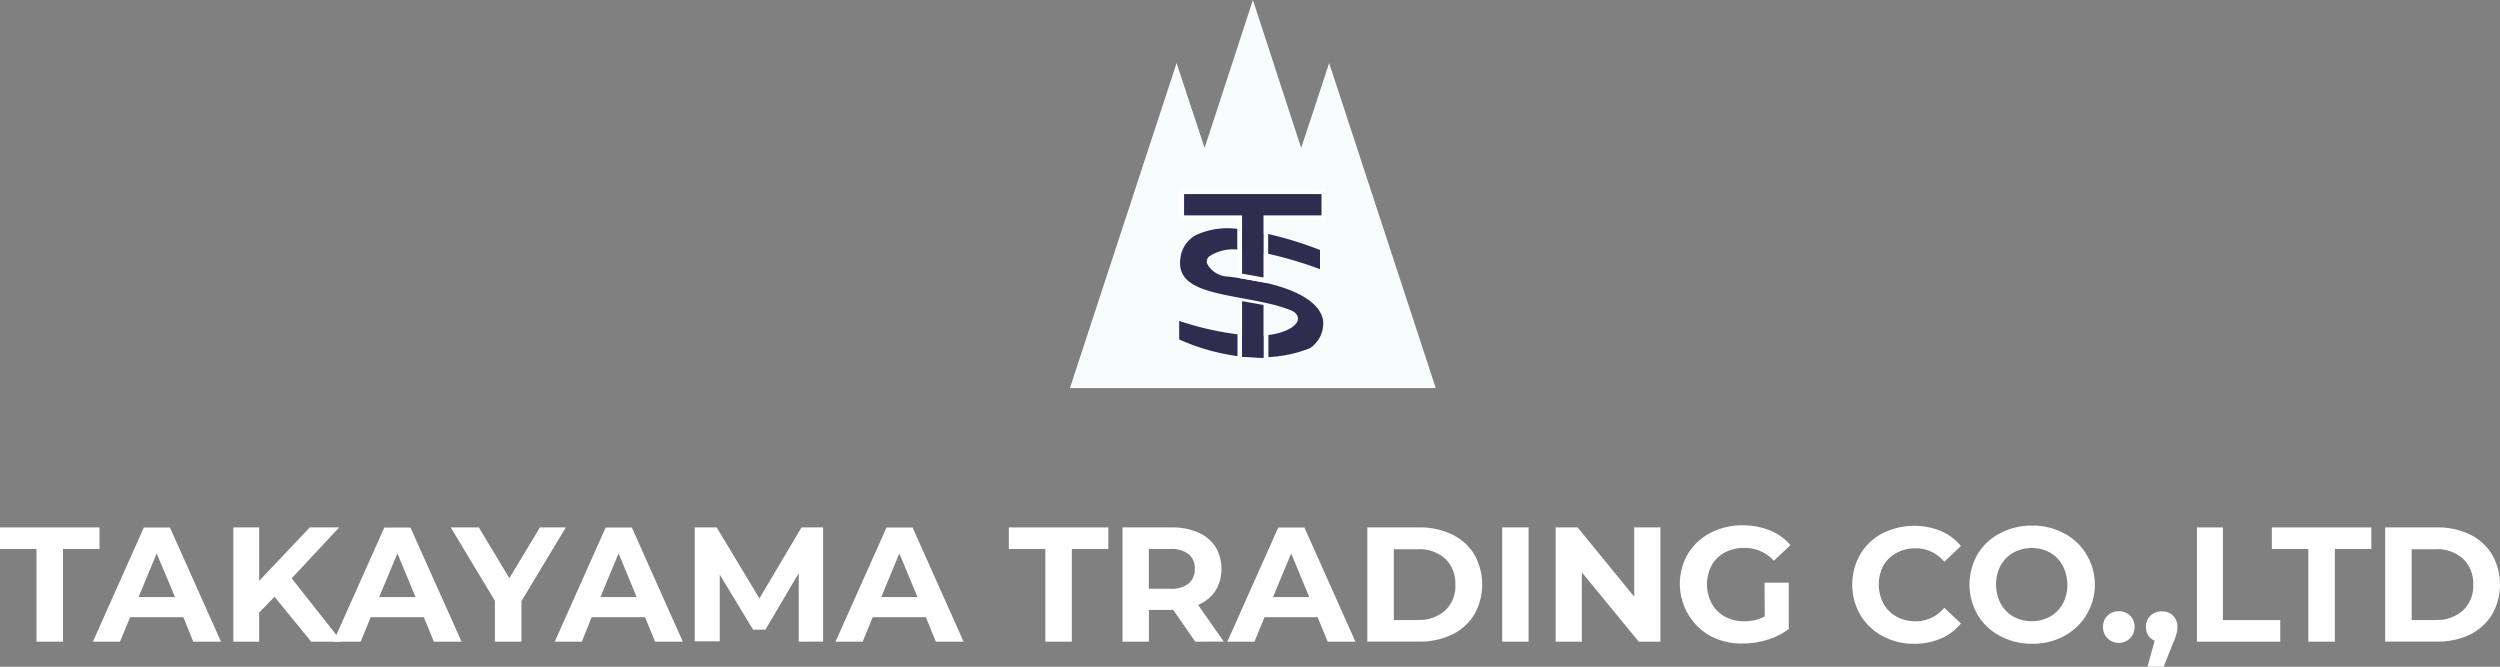 <svg xmlns="http://www.w3.org/2000/svg" viewBox="0 0 300 80.01"><rect x="0" y="0" width="300" height="80.01" fill="#808080" stroke="none"/><defs><style>.cls-1{isolation:isolate;}.cls-2{fill:#fff;}.cls-3{fill:#f9fcfd;}.cls-4{fill:#2f2c50;}</style></defs><g id="レイヤー_2" data-name="レイヤー 2"><g id="レイヤー_1-2" data-name="レイヤー 1"><g class="cls-1"><path class="cls-2" d="M4.38,65.88H0V63.29H11.94v2.59H7.56V77H4.38Z"/><path class="cls-2" d="M22,74.06H15.62L14.4,77H11.15l6.11-13.7h3.13L26.52,77H23.19Zm-1-2.41L18.8,66.41l-2.17,5.24Z"/><path class="cls-2" d="M32.94,71.61,31.1,73.52V77H28V63.29H31.1V69.7l6.07-6.41H40.7L35,69.4,41,77H37.34Z"/><path class="cls-2" d="M50.86,74.06H44.49L43.28,77H40l6.12-13.7h3.13L55.39,77H52.06Zm-1-2.41-2.17-5.24L45.5,71.65Z"/><path class="cls-2" d="M62.57,72.14V77H59.39V72.1l-5.3-8.81h3.37l3.66,6.09,3.67-6.09H67.9Z"/><path class="cls-2" d="M77.4,74.06H71L69.82,77H66.57l6.11-13.7h3.14L81.94,77H78.61Zm-1-2.41-2.17-5.24-2.18,5.24Z"/><path class="cls-2" d="M95.85,77l0-8.22-4,6.78H90.37l-4-6.6v8h-3V63.29H86l5.13,8.52,5.05-8.52h2.59l0,13.7Z"/><path class="cls-2" d="M111.1,74.06h-6.37L103.52,77h-3.26l6.12-13.7h3.13L115.63,77H112.3Zm-1-2.41-2.18-5.24-2.17,5.24Z"/><path class="cls-2" d="M125.44,65.88h-4.38V63.29H133v2.59h-4.38V77h-3.18Z"/><path class="cls-2" d="M143.43,77l-2.64-3.81h-2.92V77H134.7V63.29h5.92a7.73,7.73,0,0,1,3.17.61,4.71,4.71,0,0,1,2.07,1.72,5.18,5.18,0,0,1,0,5.27,4.66,4.66,0,0,1-2.09,1.7l3.08,4.4Zm-.8-10.5a3.3,3.3,0,0,0-2.18-.62h-2.59v4.77h2.59a3.24,3.24,0,0,0,2.18-.63,2.14,2.14,0,0,0,.74-1.76A2.12,2.12,0,0,0,142.63,66.49Z"/><path class="cls-2" d="M158.11,74.06h-6.36L150.53,77h-3.25l6.11-13.7h3.14L162.65,77h-3.33Zm-1-2.41-2.17-5.24-2.18,5.24Z"/><path class="cls-2" d="M164.08,63.29h6.23a8.69,8.69,0,0,1,3.94.85,6.29,6.29,0,0,1,2.67,2.4,7.36,7.36,0,0,1,0,7.2,6.44,6.44,0,0,1-2.67,2.41,8.82,8.82,0,0,1-3.94.84h-6.23Zm6.07,11.1a4.63,4.63,0,0,0,3.28-1.14,4,4,0,0,0,1.21-3.1,4.09,4.09,0,0,0-1.21-3.1,4.61,4.61,0,0,0-3.28-1.14h-2.89v8.5h2.89Z"/><path class="cls-2" d="M180.26,63.29h3.17V77h-3.17Z"/><path class="cls-2" d="M199.25,63.29V77h-2.6l-6.83-8.32V77h-3.14V63.29h2.63l6.8,8.32V63.29Z"/><path class="cls-2" d="M211.75,69.92h2.9v5.56a8.29,8.29,0,0,1-2.59,1.3,10.07,10.07,0,0,1-3,.44,8,8,0,0,1-3.84-.91,7.18,7.18,0,0,1-2.68-9.83,6.79,6.79,0,0,1,2.7-2.53,8.13,8.13,0,0,1,3.87-.91,8.63,8.63,0,0,1,3.28.61,6.46,6.46,0,0,1,2.47,1.76l-2,1.88a4.71,4.71,0,0,0-3.54-1.54,4.89,4.89,0,0,0-2.33.54,4,4,0,0,0-1.59,1.55,4.92,4.92,0,0,0,0,4.56A4,4,0,0,0,207,74a4.66,4.66,0,0,0,2.3.55,5.15,5.15,0,0,0,2.47-.58Z"/><path class="cls-2" d="M225.9,76.32a6.86,6.86,0,0,1-2.66-2.52,7.37,7.37,0,0,1,0-7.31A6.75,6.75,0,0,1,225.9,64a8.48,8.48,0,0,1,7-.28,6.27,6.27,0,0,1,2.41,1.81l-2,1.88a4.4,4.4,0,0,0-3.45-1.61,4.57,4.57,0,0,0-2.27.55A4,4,0,0,0,226,67.87a5,5,0,0,0,0,4.54A4,4,0,0,0,227.59,74a4.57,4.57,0,0,0,2.27.55,4.38,4.38,0,0,0,3.45-1.62l2,1.89a6.23,6.23,0,0,1-2.42,1.81,8.06,8.06,0,0,1-3.23.63A7.84,7.84,0,0,1,225.9,76.32Z"/><path class="cls-2" d="M240,76.31a6.79,6.79,0,0,1-2.69-2.54,7.28,7.28,0,0,1,0-7.26A6.63,6.63,0,0,1,240,64a8,8,0,0,1,3.85-.93,7.93,7.93,0,0,1,3.84.93,6.8,6.8,0,0,1,2.68,2.53,7,7,0,0,1-2.68,9.8,8,8,0,0,1-3.84.92A7.91,7.91,0,0,1,240,76.31ZM246,74a4,4,0,0,0,1.54-1.56,5,5,0,0,0,0-4.54A4.05,4.05,0,0,0,246,66.31a4.66,4.66,0,0,0-4.39,0,4.05,4.05,0,0,0-1.54,1.56,5,5,0,0,0,0,4.54A4,4,0,0,0,241.62,74,4.66,4.66,0,0,0,246,74Z"/><path class="cls-2" d="M252.91,76.6a1.85,1.85,0,0,1-.55-1.37,1.82,1.82,0,0,1,.55-1.36,1.87,1.87,0,0,1,1.35-.52,1.83,1.83,0,0,1,1.34.52,1.79,1.79,0,0,1,.55,1.36,1.89,1.89,0,0,1-.55,1.37,1.92,1.92,0,0,1-2.69,0Z"/><path class="cls-2" d="M260.76,73.87a1.85,1.85,0,0,1,.53,1.36,3,3,0,0,1-.1.78,6.89,6.89,0,0,1-.43,1.18L259.64,80H257.7l.86-3.11a1.66,1.66,0,0,1-.77-.64,1.91,1.91,0,0,1-.28-1,1.81,1.81,0,0,1,.54-1.36,1.88,1.88,0,0,1,1.36-.52A1.84,1.84,0,0,1,260.76,73.87Z"/><path class="cls-2" d="M263.58,63.29h3.17V74.41h6.88V77h-10V63.29Z"/><path class="cls-2" d="M277,65.88h-4.38V63.29h11.94v2.59h-4.38V77H277Z"/><path class="cls-2" d="M286.22,63.29h6.22a8.73,8.73,0,0,1,3.95.85,6.32,6.32,0,0,1,2.66,2.4,7.3,7.3,0,0,1,0,7.2,6.48,6.48,0,0,1-2.66,2.41,8.86,8.86,0,0,1-3.95.84h-6.22Zm6.07,11.1a4.59,4.59,0,0,0,3.27-1.14,4,4,0,0,0,1.22-3.1,4.06,4.06,0,0,0-1.22-3.1,4.57,4.57,0,0,0-3.27-1.14H289.4v8.5h2.89Z"/></g><g id="グループ_677" data-name="グループ 677"><g id="グループ_179" data-name="グループ 179"><path id="パス_189" data-name="パス 189" class="cls-3" d="M159.5,7.57l-3.36,10.18L150.35,0l-5.8,17.75L141.19,7.57l-12.8,39h43.9Z"/><g id="グループ_178" data-name="グループ 178"><path class="cls-4" d="M148.5,40.12a36.91,36.91,0,0,1-7-1.61v2.22a25,25,0,0,0,7,2Z"/><path class="cls-4" d="M149.05,27.55V30a24,24,0,0,1,2.57.35V28C150.77,27.78,149.91,27.64,149.05,27.55Z"/><path class="cls-4" d="M151.64,33.88l-2.78-.5-1.44-.19a2.93,2.93,0,0,1-2.56-1.54.8.8,0,0,1,.23-.87,5.18,5.18,0,0,1,3.42-.83V27.47a9.05,9.05,0,0,0-5,.74A3.61,3.61,0,0,0,141.65,31c-.49,3.34,3.19,4,7.46,4.8.92.17,1.84.34,2.76.54l.34.08a17.92,17.92,0,0,1,2.66.8c.94.37.91,1,.87,1.17-.17.8-1.55,1.57-3.53,1.81v2.65a15.14,15.14,0,0,0,5-1.08,3.58,3.58,0,0,0,1.56-3.33C158.58,37.22,157.33,35.14,151.64,33.88Z"/><path class="cls-4" d="M158.4,30a43,43,0,0,0-6.22-1.92v2.37a47.81,47.81,0,0,1,6.22,1.85Z"/><path class="cls-4" d="M150.35,40.33c-.44,0-.86-.1-1.29-.14v2.62h0l2.41.11h.14V40.3A8.87,8.87,0,0,1,150.35,40.33Z"/><path class="cls-2" d="M152.18,34l-3.68-.66v-6.9h-7V22.73h17.6v3.69h-7V34Zm-3.13-1.13,2.57.45V25.85h7V23.29H142.09v2.56h7v7Z"/><polygon class="cls-4" points="158.58 23.29 142.09 23.29 142.09 25.85 149.05 25.85 149.05 32.84 151.62 33.3 151.62 25.85 158.58 25.85 158.58 23.29"/></g><polygon class="cls-4" points="151.62 36.6 149.05 36.14 149.05 42.82 151.62 42.94 151.62 36.6"/></g></g></g></g></svg>